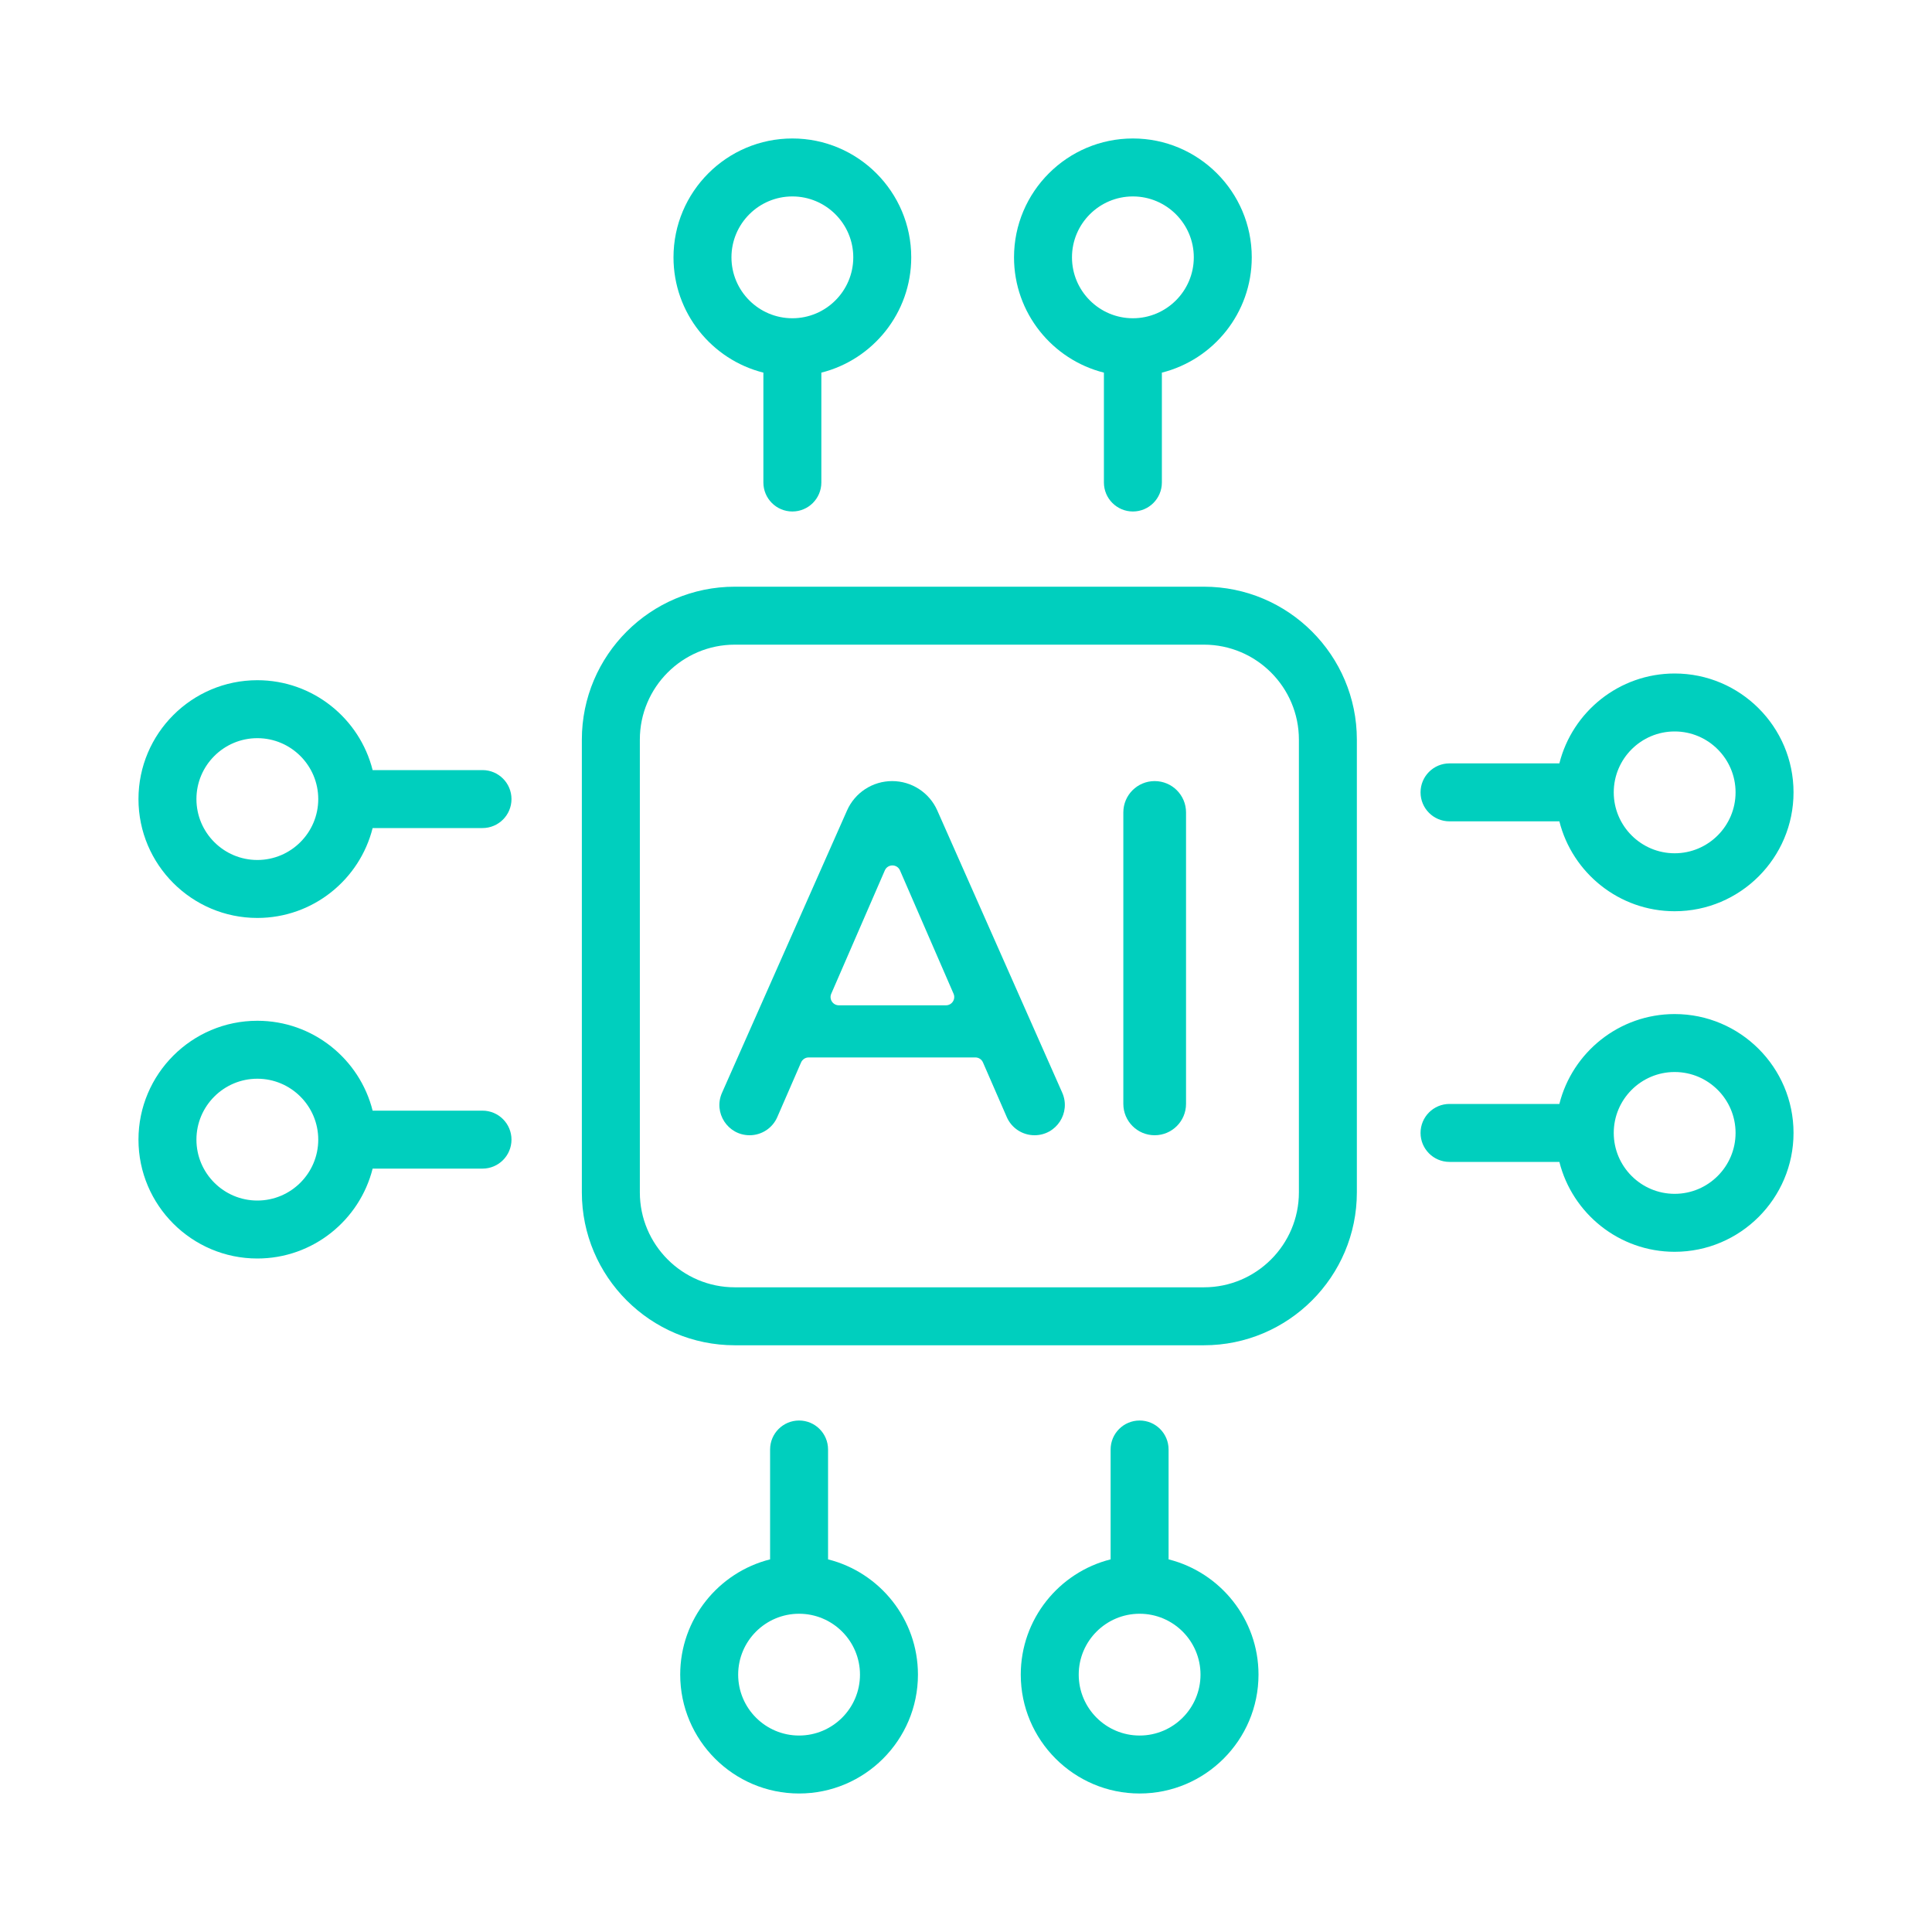 <svg xmlns="http://www.w3.org/2000/svg" width="55" height="55" viewBox="0 0 55 55" fill="none"><path d="M34.273 16.702H20.918C18.518 16.702 16.564 18.655 16.564 21.056V33.944C16.564 36.344 18.518 38.297 20.918 38.297H34.273C36.674 38.297 38.627 36.344 38.627 33.944V21.056C38.627 18.655 36.674 16.702 34.273 16.702ZM36.977 33.944C36.977 35.434 35.764 36.647 34.273 36.647H20.918C19.427 36.647 18.215 35.434 18.215 33.944V21.056C18.215 19.565 19.427 18.352 20.918 18.352H34.273C35.764 18.352 36.977 19.565 36.977 21.056V33.944Z" fill="#00CFBE"></path><path d="M21.732 10.608V13.736C21.732 14.191 22.101 14.561 22.557 14.561C23.012 14.561 23.382 14.191 23.382 13.736V10.608C24.85 10.239 25.941 8.908 25.941 7.326C25.941 5.46 24.423 3.942 22.557 3.942C20.691 3.942 19.173 5.46 19.173 7.326C19.173 8.908 20.263 10.239 21.732 10.608ZM22.557 5.592C23.513 5.592 24.291 6.37 24.291 7.326C24.291 8.282 23.513 9.06 22.557 9.06C21.601 9.06 20.823 8.282 20.823 7.326C20.823 6.37 21.601 5.592 22.557 5.592Z" fill="#00CFBE"></path><path d="M31.426 10.608V13.736C31.426 14.191 31.796 14.561 32.251 14.561C32.707 14.561 33.076 14.191 33.076 13.736V10.608C34.545 10.239 35.635 8.908 35.635 7.326C35.635 5.46 34.117 3.942 32.251 3.942C30.385 3.942 28.867 5.46 28.867 7.326C28.867 8.908 29.958 10.239 31.426 10.608ZM32.251 5.592C33.207 5.592 33.985 6.37 33.985 7.326C33.985 8.282 33.207 9.06 32.251 9.06C31.295 9.06 30.517 8.282 30.517 7.326C30.517 6.37 31.295 5.592 32.251 5.592Z" fill="#00CFBE"></path><path d="M33.267 44.392V41.264C33.267 40.808 32.898 40.439 32.443 40.439C31.987 40.439 31.617 40.808 31.617 41.264V44.392C30.149 44.761 29.059 46.092 29.059 47.673C29.059 49.539 30.577 51.057 32.443 51.057C34.308 51.057 35.827 49.539 35.827 47.673C35.827 46.092 34.736 44.761 33.267 44.392ZM32.443 49.407C31.486 49.407 30.709 48.63 30.709 47.673C30.709 46.717 31.486 45.94 32.443 45.94C33.399 45.94 34.176 46.717 34.176 47.673C34.176 48.63 33.399 49.407 32.443 49.407Z" fill="#00CFBE"></path><path d="M23.573 44.392V41.264C23.573 40.808 23.204 40.439 22.748 40.439C22.293 40.439 21.923 40.808 21.923 41.264V44.392C20.455 44.761 19.364 46.092 19.364 47.673C19.364 49.539 20.882 51.057 22.748 51.057C24.614 51.057 26.132 49.539 26.132 47.673C26.132 46.092 25.042 44.761 23.573 44.392ZM22.748 49.407C21.792 49.407 21.014 48.63 21.014 47.673C21.014 46.717 21.792 45.94 22.748 45.94C23.704 45.94 24.482 46.717 24.482 47.673C24.482 48.63 23.704 49.407 22.748 49.407Z" fill="#00CFBE"></path><path d="M41.264 23.382H44.392C44.761 24.85 46.093 25.941 47.674 25.941C49.54 25.941 51.058 24.423 51.058 22.557C51.058 20.691 49.54 19.173 47.674 19.173C46.093 19.173 44.761 20.264 44.392 21.732H41.264C40.809 21.732 40.44 22.101 40.44 22.557C40.44 23.013 40.809 23.382 41.264 23.382ZM47.674 20.823C48.63 20.823 49.408 21.601 49.408 22.557C49.408 23.513 48.63 24.291 47.674 24.291C46.718 24.291 45.94 23.513 45.94 22.557C45.94 21.601 46.718 20.823 47.674 20.823Z" fill="#00CFBE"></path><path d="M47.674 28.868C46.093 28.868 44.761 29.958 44.392 31.427H41.264C40.809 31.427 40.44 31.796 40.44 32.252C40.44 32.707 40.809 33.077 41.264 33.077H44.392C44.761 34.545 46.093 35.636 47.674 35.636C49.54 35.636 51.058 34.117 51.058 32.252C51.058 30.386 49.54 28.868 47.674 28.868ZM47.674 33.986C46.718 33.986 45.94 33.208 45.94 32.252C45.94 31.296 46.718 30.518 47.674 30.518C48.63 30.518 49.408 31.296 49.408 32.252C49.408 33.208 48.63 33.986 47.674 33.986Z" fill="#00CFBE"></path><path d="M13.736 31.618H10.608C10.239 30.149 8.908 29.059 7.326 29.059C5.46 29.059 3.942 30.577 3.942 32.443C3.942 34.309 5.46 35.827 7.326 35.827C8.908 35.827 10.239 34.736 10.608 33.268H13.736C14.191 33.268 14.561 32.898 14.561 32.443C14.561 31.987 14.191 31.618 13.736 31.618ZM7.326 34.177C6.37 34.177 5.592 33.399 5.592 32.443C5.592 31.487 6.37 30.709 7.326 30.709C8.282 30.709 9.06 31.487 9.06 32.443C9.06 33.399 8.282 34.177 7.326 34.177Z" fill="#00CFBE"></path><path d="M13.736 21.923H10.608C10.239 20.455 8.908 19.364 7.326 19.364C5.46 19.364 3.942 20.882 3.942 22.748C3.942 24.614 5.46 26.132 7.326 26.132C8.908 26.132 10.239 25.042 10.608 23.573H13.736C14.191 23.573 14.561 23.204 14.561 22.748C14.561 22.293 14.191 21.923 13.736 21.923ZM7.326 24.482C6.37 24.482 5.592 23.704 5.592 22.748C5.592 21.792 6.37 21.014 7.326 21.014C8.282 21.014 9.06 21.792 9.06 22.748C9.06 23.704 8.282 24.482 7.326 24.482Z" fill="#00CFBE"></path><path d="M26.682 23.071C26.457 22.563 25.953 22.236 25.398 22.236C24.842 22.236 24.339 22.563 24.114 23.071L20.554 31.11C20.302 31.678 20.718 32.318 21.34 32.318C21.682 32.318 21.992 32.115 22.128 31.801L22.805 30.245C22.843 30.159 22.927 30.103 23.021 30.103H27.767C27.861 30.103 27.946 30.159 27.983 30.245L28.66 31.799C28.796 32.114 29.107 32.318 29.451 32.318C30.075 32.318 30.492 31.676 30.239 31.105L26.682 23.071ZM26.93 28.619H23.88C23.71 28.619 23.596 28.445 23.664 28.29L25.189 24.779C25.271 24.59 25.539 24.59 25.621 24.779L27.146 28.29C27.213 28.445 27.099 28.619 26.93 28.619Z" fill="#00CFBE"></path><path d="M32.871 22.236C32.378 22.236 31.979 22.635 31.979 23.128V31.425C31.979 31.918 32.378 32.318 32.871 32.318C33.364 32.318 33.764 31.918 33.764 31.425V23.128C33.764 22.635 33.364 22.236 32.871 22.236Z" fill="#00CFBE"></path></svg>